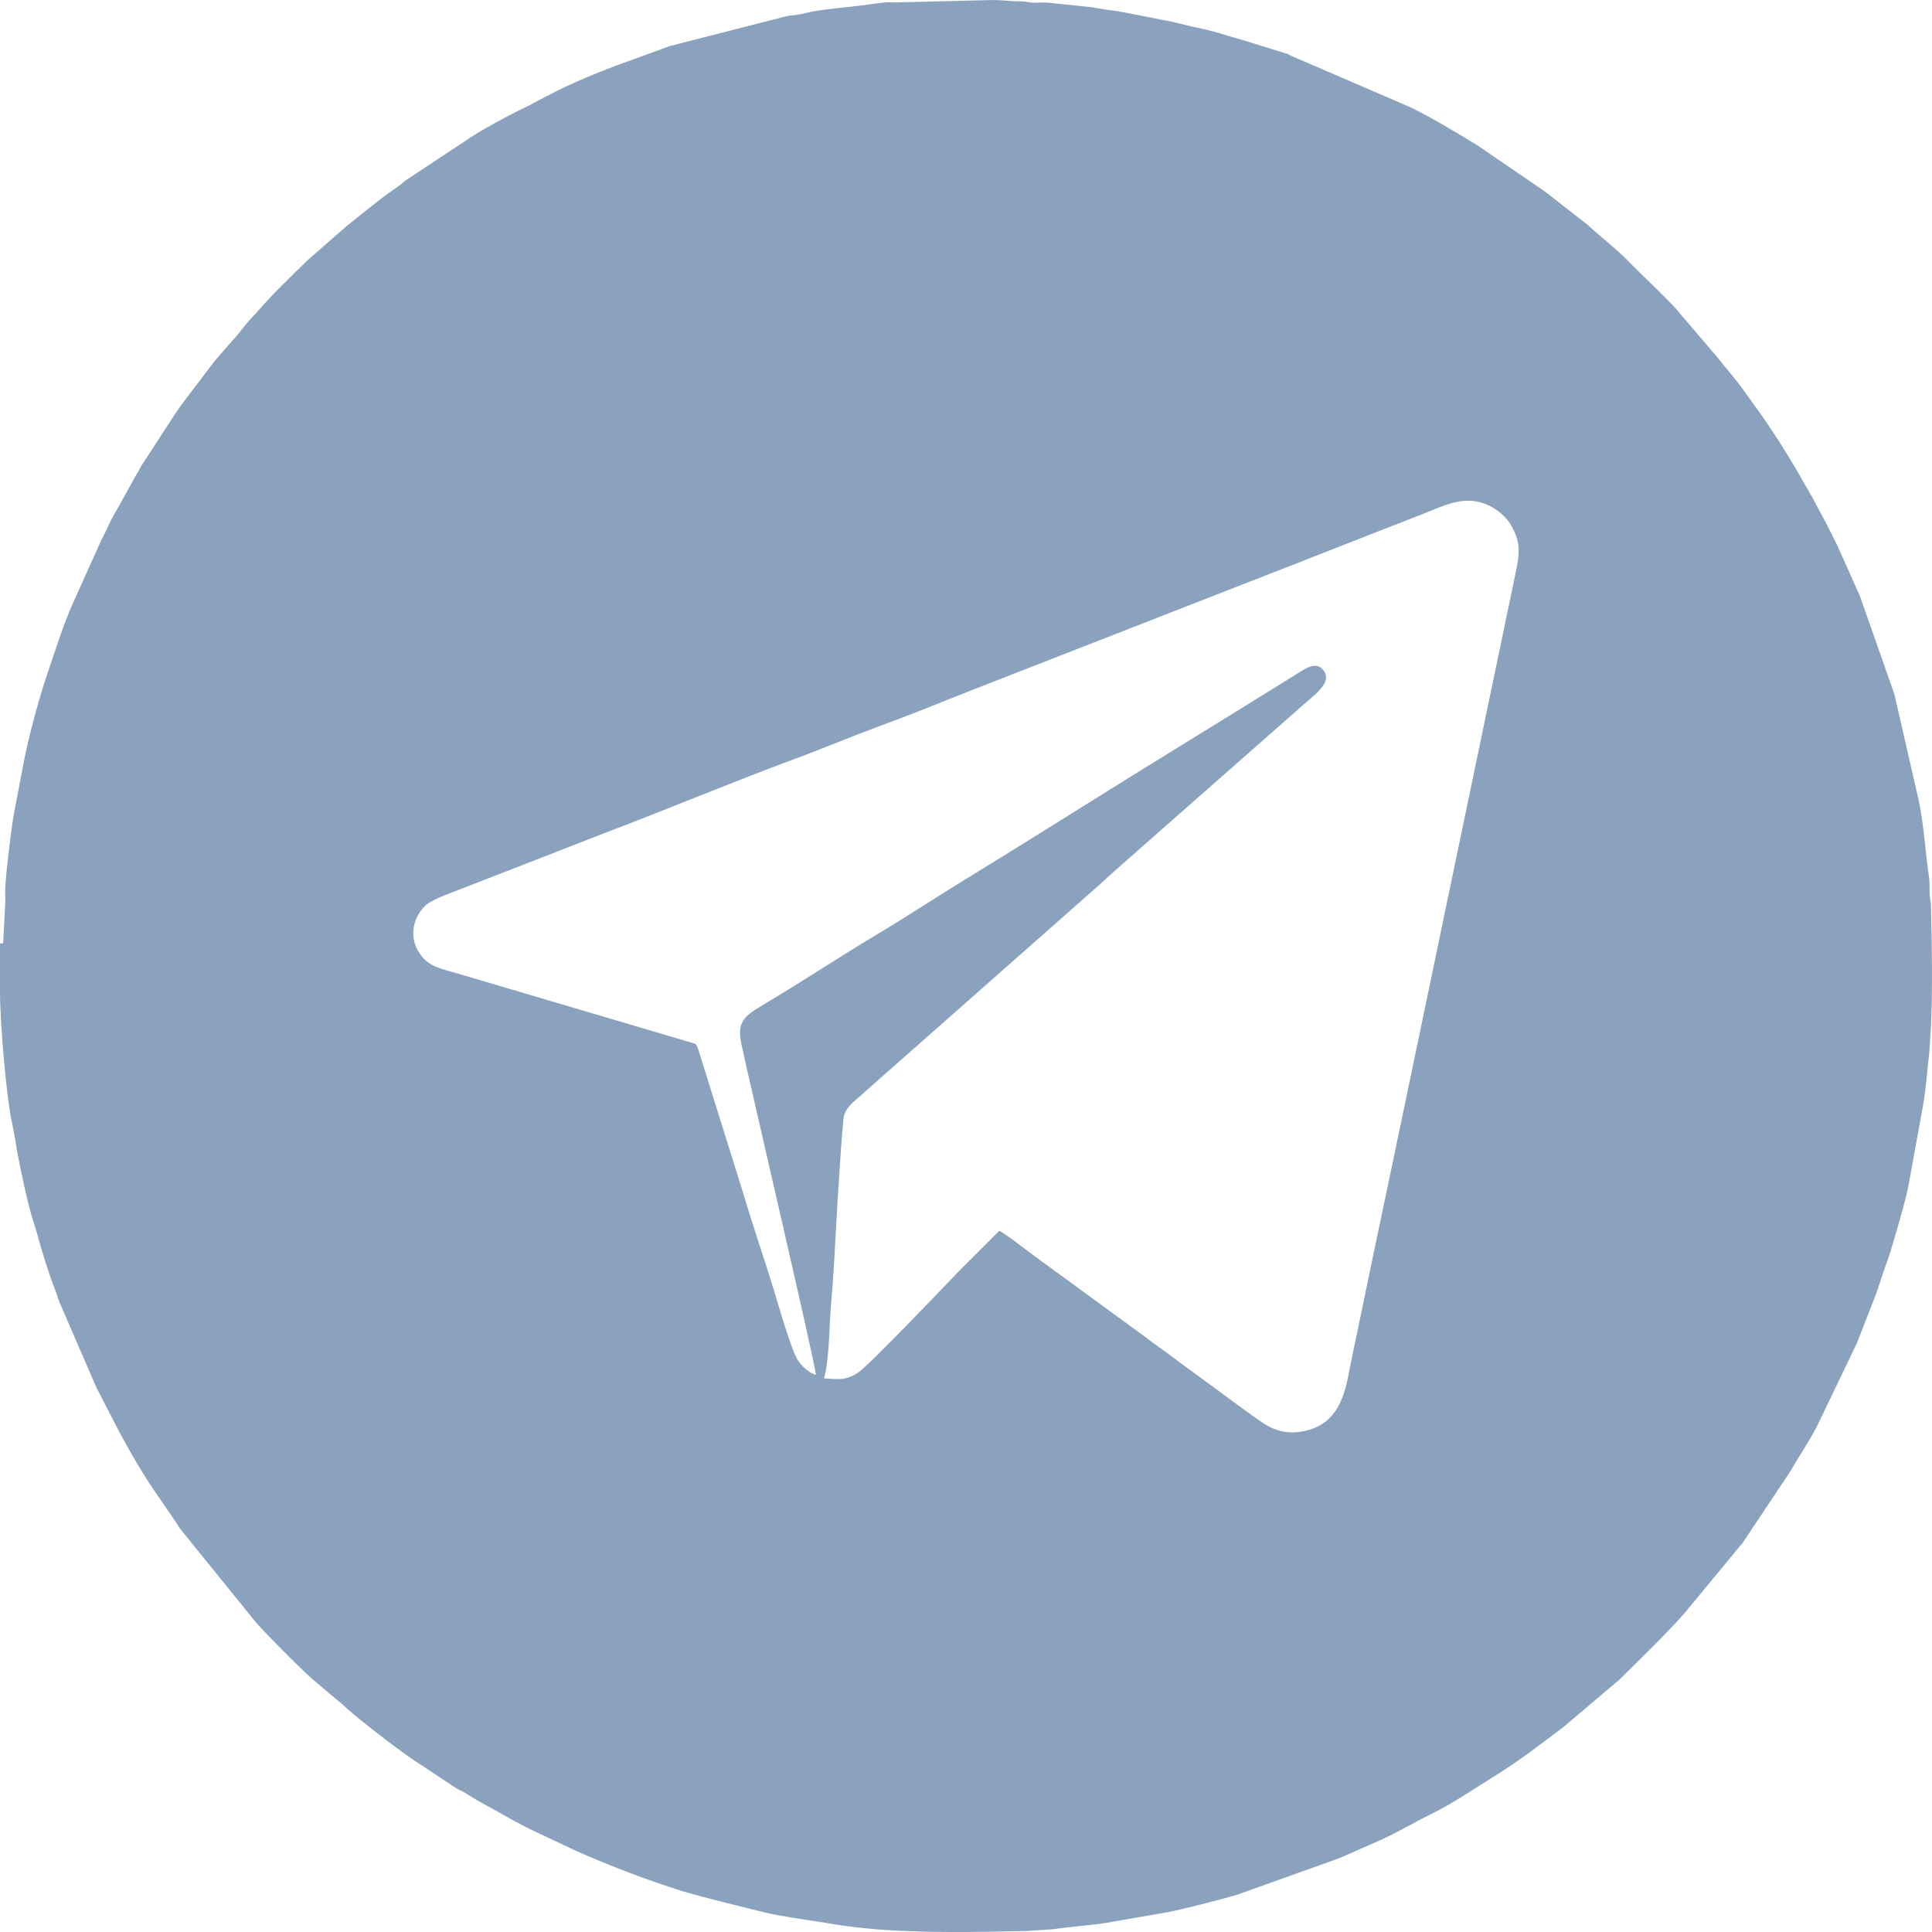 <?xml version="1.0" encoding="UTF-8"?> <svg xmlns="http://www.w3.org/2000/svg" xmlns:xlink="http://www.w3.org/1999/xlink" xmlns:xodm="http://www.corel.com/coreldraw/odm/2003" xml:space="preserve" width="213.851mm" height="213.852mm" version="1.1" style="shape-rendering:geometricPrecision; text-rendering:geometricPrecision; image-rendering:optimizeQuality; fill-rule:evenodd; clip-rule:evenodd" viewBox="0 0 12887.63 12887.68"> <defs> <style type="text/css"> .fil0 {fill:#8AA2BE} </style> </defs> <g id="Слой_x0020_1">  <g id="_1854812351712"> <path class="fil0" d="M-0 6292.8l0 322.07c0,202.81 41.75,712.78 83.5,891.76 11.92,53.67 20.9,116.32 29.82,169.99 26.84,137.17 68.59,345.97 110.34,474.21 8.93,26.84 14.91,50.68 23.84,77.56 20.9,83.5 89.49,304.22 119.31,372.8 11.92,29.83 11.92,35.77 23.85,68.59 8.93,26.84 17.9,41.75 29.82,71.58l220.72 509.98c8.93,17.9 8.93,20.9 17.9,35.76l134.23 259.47c74.57,140.16 164.06,295.24 256.49,426.47l122.25 178.93c14.92,20.89 20.9,35.76 35.77,53.67l483.13 596.47c41.75,56.66 331.06,345.97 387.72,393.65l158.07 134.23c20.9,17.9 35.76,26.84 53.67,44.74 68.58,68.59 384.72,313.15 492.11,381.73 20.9,14.91 41.75,23.84 59.66,38.76l202.81 134.23c14.92,8.93 20.9,11.92 35.77,17.9 41.75,23.84 86.49,53.67 125.25,74.57 128.24,68.59 247.55,143.15 378.74,202.81l265.41 125.25c232.64,101.4 471.22,193.83 712.78,268.4 175.98,50.68 351.9,92.48 530.88,137.17 110.33,26.84 304.21,53.67 417.54,71.58 167,29.82 354.9,47.74 527.88,53.67 262.47,11.92 542.79,5.98 805.26,0l181.91 -11.92c116.32,-17.91 235.58,-23.85 348.96,-41.75l411.56 -71.58c86.49,-14.92 363.87,-86.49 465.23,-116.32 17.9,-5.98 14.92,-5.98 32.82,-11.92l650.13 -232.64 271.39 -119.31c119.32,-53.67 232.64,-122.26 348.96,-178.92 149.14,-74.57 286.31,-169.99 426.47,-256.49 158.07,-98.41 304.22,-211.74 450.32,-322.08l372.8 -316.14c143.15,-143.16 295.24,-286.31 429.46,-438.39l354.9 -429.47c17.9,-23.84 26.84,-26.84 44.74,-56.66l310.16 -465.23c59.66,-104.4 128.24,-202.81 181.91,-310.16l250.5 -521.89c11.92,-23.85 2.99,-3 14.91,-32.83l125.25 -322.07c17.9,-50.68 29.82,-92.48 47.73,-143.16 17.91,-50.68 35.77,-98.41 50.68,-149.14 32.82,-110.34 107.34,-357.89 122.25,-462.29l89.49 -492.11c20.9,-113.33 26.84,-229.65 41.75,-348.96l11.92 -178.92c11.92,-262.47 5.98,-542.8 0,-805.26 0,-38.76 -8.93,-47.74 -8.93,-92.48 0,-35.77 0,-59.66 -2.99,-95.42 -26.84,-175.98 -32.82,-339.98 -68.59,-512.96l-164.05 -715.78 -229.65 -653.13 -149.14 -334.05c-14.91,-32.82 -20.9,-38.76 -32.82,-65.59 -11.92,-26.84 -20.9,-38.76 -32.82,-65.59l-101.41 -190.89c-14.91,-23.85 -23.84,-41.75 -35.76,-62.65 -5.98,-11.92 -11.92,-17.9 -17.91,-29.82 -86.49,-155.08 -181.91,-307.16 -283.32,-453.31l-122.26 -169.99c-53.67,-77.56 -116.32,-143.15 -172.98,-217.72l-226.65 -265.41c-20.9,-20.9 -26.84,-32.82 -44.74,-53.67 -107.34,-116.32 -229.65,-226.65 -339.98,-339.98 -77.56,-77.57 -178.92,-155.08 -259.47,-229.65l-271.39 -211.74c-20.9,-14.92 -35.77,-26.84 -59.66,-41.75l-405.63 -277.38c-143.15,-86.49 -289.3,-175.98 -441.38,-250.5l-781.37 -336.99c-14.92,-5.98 -20.9,-8.93 -35.77,-17.9l-298.23 -92.48c-98.41,-26.84 -208.74,-65.59 -307.16,-83.5 -59.66,-11.92 -152.08,-38.76 -238.57,-53.67l-244.56 -47.74c-53.67,-11.92 -125.25,-17.9 -172.98,-26.83 -32.82,-5.99 -44.74,-8.93 -80.51,-11.93l-256.49 -26.84c-29.82,-2.99 -62.64,0 -92.48,0 -41.75,0 -47.74,-8.93 -92.48,-8.93 -68.59,0 -116.32,-8.93 -190.89,-8.93l-599.46 14.92c-32.82,3 -68.59,0 -98.42,0 -50.68,3 -125.25,14.92 -169.99,20.9 -116.32,14.92 -217.72,20.9 -334.05,41.75 -29.83,5.98 -47.74,11.92 -80.51,17.9 -32.82,5.98 -56.66,5.98 -86.49,11.92l-781.37 199.82 -286.31 104.4c-158.07,56.66 -372.8,143.15 -515.95,220.71 -11.92,5.99 -20.9,8.93 -35.77,17.91l-95.42 50.68c-113.33,53.67 -339.98,172.98 -438.4,244.56l-387.71 256.49c-20.9,14.92 -32.83,29.83 -56.67,44.74 -119.31,80.51 -226.65,172.98 -336.99,259.47l-262.47 229.65c-116.32,113.33 -235.59,226.65 -339.98,348.96 -29.82,32.82 -62.65,65.59 -89.48,101.4 -71.58,92.48 -155.08,172.98 -223.67,265.42 -56.66,77.56 -199.82,256.48 -250.5,339.98l-193.83 298.24c-17.9,23.84 -20.9,38.76 -35.77,62.64 -17.9,26.84 -20.9,35.77 -35.76,62.65l-140.16 250.5c-23.84,47.74 -38.76,86.49 -65.59,134.23l-196.83 438.39c-56.66,128.24 -98.41,262.47 -143.15,393.65 -65.59,181.91 -155.08,506.98 -187.9,700.86l-47.74 250.5c-20.9,89.49 -59.66,423.48 -65.59,524.89 -3,32.82 0,68.58 0,98.41l-14.92 283.32 0 3 -20.9 -0.05zm5442.85 2878.02c-11.93,-107.34 -450.32,-1983.27 -495.06,-2195.02 -41.75,-181.91 32.82,-205.8 199.82,-307.16 223.66,-134.23 444.38,-280.33 668.04,-414.55 220.72,-131.24 441.38,-277.39 662.1,-411.56 223.67,-137.17 444.38,-274.39 668.04,-414.55 498.05,-313.15 999.09,-617.37 1497.14,-927.52 50.68,-29.83 131.24,-98.41 184.91,-29.83 65.59,86.49 -65.6,167 -169.99,262.47l-823.12 724.7c-23.85,20.9 -50.68,44.75 -74.57,65.59l-354.9 313.15c-23.84,20.9 -44.74,41.75 -71.58,65.59l-1577.65 1392.75c-38.76,38.76 -101.41,74.57 -125.25,143.16 -11.92,35.76 -50.68,682.95 -53.67,748.6 -8.93,167 -17.91,342.97 -32.83,504.03 -11.92,128.24 -11.92,387.72 -47.73,504.03 98.41,5.99 143.15,14.92 223.66,-35.76 68.59,-41.75 602.45,-602.45 674.03,-677.02l271.39 -271.39c32.82,11.92 199.82,143.16 241.57,172.98l730.69 533.86c77.57,59.66 158.07,113.33 238.57,175.98 80.51,59.66 164.06,119.31 244.57,178.92 83.5,62.65 158.07,116.32 244.56,178.92 83.5,59.66 167,122.26 316.14,98.41 286.31,-47.74 298.23,-319.13 336.99,-498.05 50.68,-235.59 95.42,-459.29 146.15,-700.86 98.41,-468.22 193.83,-921.53 292.29,-1395.74l650.14 -3119.54c29.82,-143.16 41.75,-217.73 -32.82,-339.98 -44.75,-71.58 -146.15,-149.14 -265.42,-155.08 -113.33,-5.98 -235.58,56.67 -328.06,92.48 -408.57,158.07 -805.27,316.14 -1213.83,474.21l-1810.29 706.8c-193.83,77.57 -408.56,164.06 -605.44,235.59 -199.82,74.57 -396.64,158.07 -602.45,232.64 -405.63,152.08 -805.27,319.13 -1213.83,474.21l-903.68 351.9c-80.5,32.82 -238.57,83.5 -292.29,131.23 -77.56,71.58 -116.32,199.82 -44.74,313.15 62.65,98.41 143.15,107.34 274.39,146.15l1532.96 453.31c41.75,11.92 41.75,8.93 56.66,50.68l301.23 963.28c62.65,211.74 137.17,426.47 202.81,641.21 26.84,86.49 116.32,402.63 161.06,468.22 20.89,32.82 71.58,83.5 119.31,95.42l0 0 -0.05 0z"></path> </g> </g> </svg> 